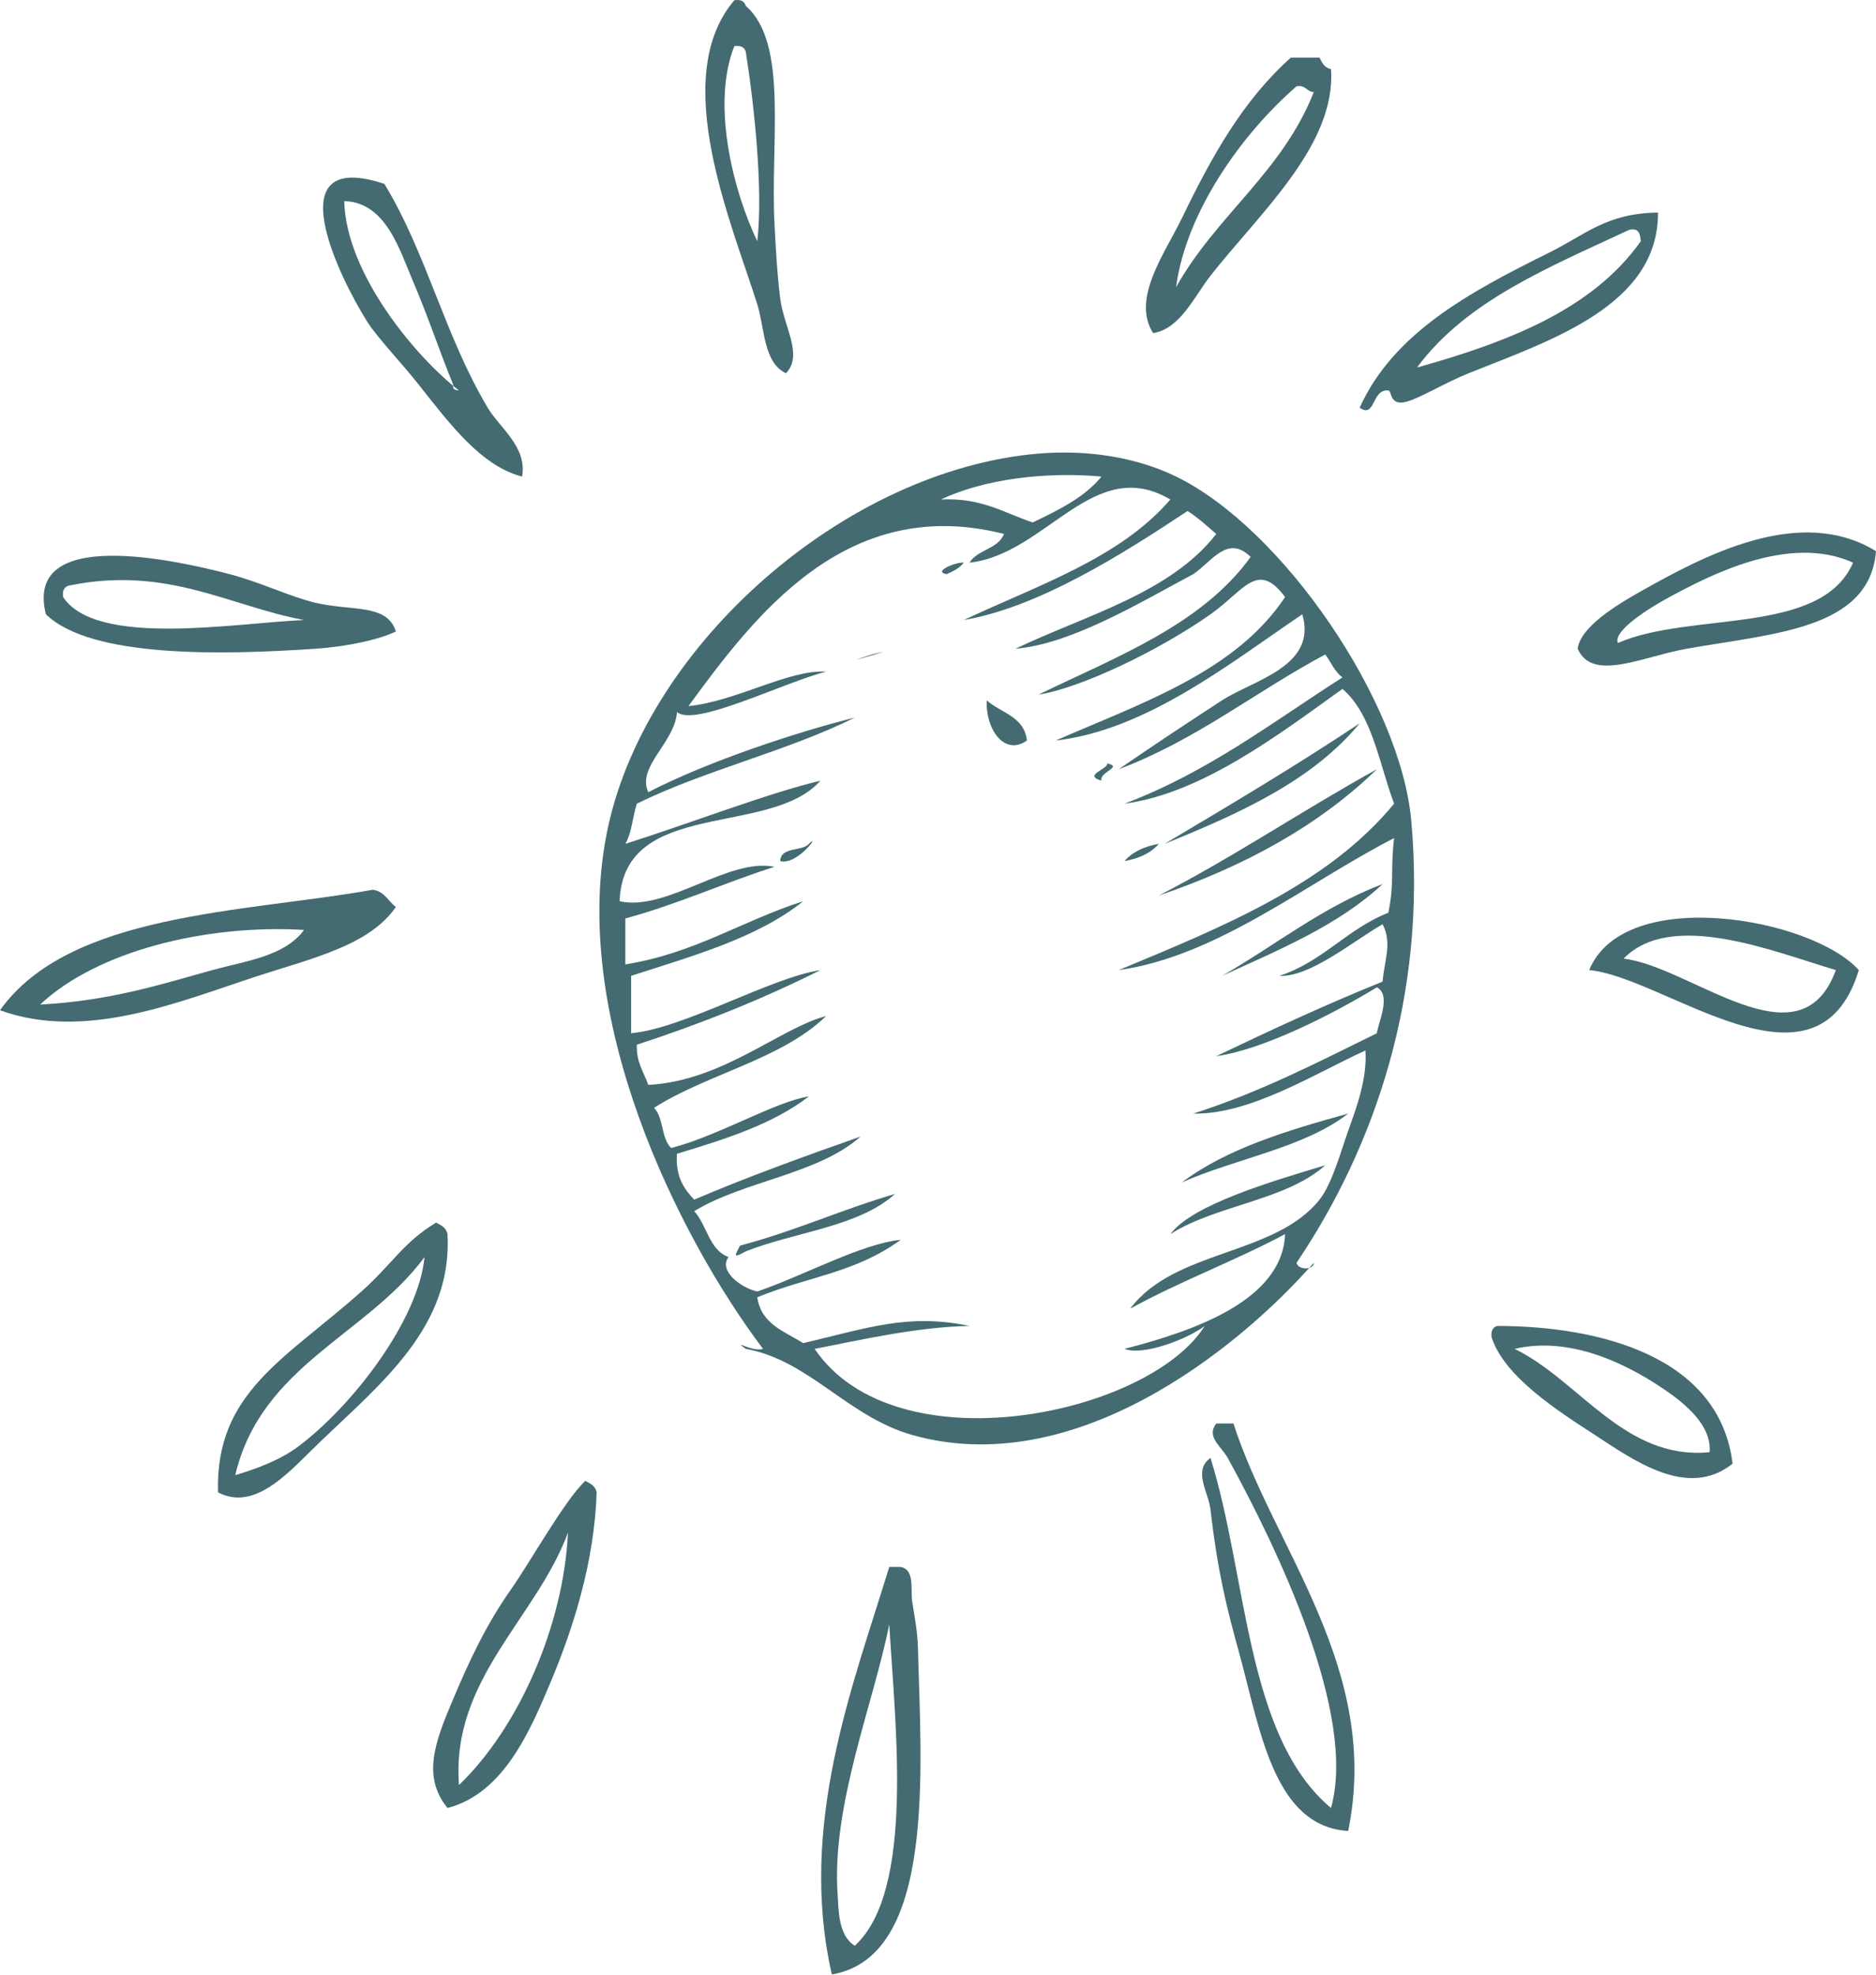 <?xml version="1.0" encoding="UTF-8"?> <svg xmlns="http://www.w3.org/2000/svg" width="134" height="141" viewBox="0 0 134 141" fill="none"> <path fill-rule="evenodd" clip-rule="evenodd" d="M54.092 17.226C54.509 13.536 53.896 7.682 53.272 3.703C53.182 3.383 52.929 3.227 52.453 3.293C50.766 7.508 52.44 13.804 54.092 17.226ZM53.272 0.424C56.323 3.086 55.018 10.055 55.322 15.997C55.414 17.83 55.529 19.78 55.731 21.323C56.006 23.418 57.39 25.343 56.141 26.651C54.522 25.896 54.63 23.447 54.092 21.733C52.295 15.999 47.739 5.551 52.453 0.015C52.929 -0.052 53.182 0.105 53.272 0.424Z" fill="#436B71"></path> <path fill-rule="evenodd" clip-rule="evenodd" d="M92.612 6.162C88.66 9.587 84.702 15.188 84.007 20.505C86.841 15.417 91.615 12.268 93.842 6.573C93.319 6.55 93.275 6.048 92.612 6.162ZM95.071 4.933C95.442 10.354 89.993 15.192 86.466 19.685C85.318 21.148 84.299 23.488 82.367 23.784C80.795 21.325 83.207 18.088 84.417 15.587C86.574 11.131 88.766 7.194 92.202 4.114C92.886 4.114 93.568 4.114 94.252 4.114C94.433 4.479 94.611 4.847 95.071 4.933Z" fill="#436B71"></path> <path fill-rule="evenodd" clip-rule="evenodd" d="M32.783 27.881C32.534 27.857 32.298 27.82 32.373 27.471C31.445 25.223 30.553 22.529 29.505 20.095C28.558 17.9 27.592 14.45 24.588 14.358C24.712 19.583 29.767 25.553 32.783 27.881ZM27.456 13.129C30.489 18.123 31.724 23.873 34.833 29.11C35.683 30.544 37.672 31.907 37.291 34.028C34.397 33.293 32.144 30.295 29.914 27.471C28.658 25.878 26.961 24.128 26.226 22.964C24.252 19.833 19.665 10.55 27.456 13.129Z" fill="#436B71"></path> <path fill-rule="evenodd" clip-rule="evenodd" d="M116.38 16.407C110.706 19.065 104.754 21.447 101.217 26.242C107.726 24.419 113.744 22.104 117.199 17.227C117.152 16.726 117.077 16.256 116.38 16.407ZM118.428 15.177C118.455 21.806 110.818 24.282 104.905 26.651C103.166 27.348 101.387 28.462 100.398 28.7C99.241 28.979 99.431 27.908 99.169 27.881C97.964 27.755 98.251 29.918 97.119 29.11C99.516 23.813 104.886 20.888 110.642 18.046C113.275 16.746 114.722 15.229 118.428 15.177Z" fill="#436B71"></path> <path fill-rule="evenodd" clip-rule="evenodd" d="M119.246 42.633C117.85 43.385 115.197 45.031 115.56 45.911C120.796 43.635 130.094 45.42 132.361 40.174C127.785 38.099 122.086 41.106 119.246 42.633ZM134 39.355C133.544 44.947 126.698 45.217 120.476 46.322C117.317 46.882 113.741 48.723 112.691 46.322C112.883 44.781 115.42 43.223 117.199 42.223C121.678 39.707 128.542 36.007 134 39.355Z" fill="#436B71"></path> <path fill-rule="evenodd" clip-rule="evenodd" d="M4.918 41.814C4.599 41.904 4.441 42.156 4.508 42.633C6.906 46.248 16.869 44.475 21.719 44.272C16.451 43.303 11.937 40.367 4.918 41.814ZM28.276 45.092C27.097 45.659 24.869 46.163 22.539 46.322C15.938 46.77 6.503 47.007 3.279 43.862C1.688 37.575 12.45 39.966 16.391 40.994C18.628 41.577 20.747 42.623 22.539 43.042C25.156 43.655 27.651 43.084 28.276 45.092Z" fill="#436B71"></path> <path fill-rule="evenodd" clip-rule="evenodd" d="M70.484 50.009C71.493 50.912 73.165 51.151 73.352 52.877C71.677 54.044 70.368 51.935 70.484 50.009Z" fill="#436B71"></path> <path fill-rule="evenodd" clip-rule="evenodd" d="M2.869 71.728C7.919 71.46 11.497 70.28 15.163 69.269C17.558 68.608 20.322 68.298 21.718 66.4C14.728 65.984 6.941 67.9 2.869 71.728ZM28.276 64.762C26.402 67.496 22.302 68.424 18.441 69.679C12.821 71.505 6.157 74.361 0 72.137C4.976 65.148 17.45 65.17 26.636 63.531C27.471 63.654 27.728 64.353 28.276 64.762Z" fill="#436B71"></path> <path fill-rule="evenodd" clip-rule="evenodd" d="M115.97 68.45C120.807 69.014 128.577 76.266 131.132 69.269C126.679 67.943 119.389 64.941 115.97 68.45ZM132.772 69.269C129.795 79.053 118.903 69.747 113.512 69.269C116.027 63.149 129.444 65.543 132.772 69.269Z" fill="#436B71"></path> <path fill-rule="evenodd" clip-rule="evenodd" d="M84.416 84.43C87.612 82.025 91.911 80.726 96.3 79.513C93.147 81.962 88.294 82.708 84.416 84.43Z" fill="#436B71"></path> <path fill-rule="evenodd" clip-rule="evenodd" d="M16.803 105.33C18.268 104.896 20.003 104.263 21.31 103.281C25.25 100.323 29.893 94.223 30.325 89.759C26.206 95.337 18.653 97.483 16.803 105.33ZM31.145 87.299C31.51 87.481 31.878 87.659 31.964 88.12C32.33 94.698 27.262 98.739 22.949 102.871C20.751 104.977 18.289 107.98 15.572 106.559C15.371 99.417 20.374 97.056 25.817 92.217C28.016 90.262 28.781 88.733 31.145 87.299Z" fill="#436B71"></path> <path fill-rule="evenodd" clip-rule="evenodd" d="M122.116 103.691C122.269 101.795 120.429 100.264 118.838 99.183C115.62 96.999 111.782 95.469 108.185 96.315C112.802 98.544 116.032 104.289 122.116 103.691ZM123.755 104.511C120.537 107.093 116.619 104.212 113.922 102.462C111.156 100.667 107.457 98.285 106.546 95.496C106.478 95.019 106.635 94.766 106.954 94.676C114.2 94.686 122.826 96.823 123.755 104.511Z" fill="#436B71"></path> <path fill-rule="evenodd" clip-rule="evenodd" d="M86.875 101.642C87.284 101.642 87.695 101.642 88.103 101.642C91.017 110.667 98.657 119.153 96.3 130.736C90.957 130.429 89.997 123.401 88.514 118.033C87.615 114.782 86.973 112.214 86.465 107.789C86.322 106.546 85.186 105.006 86.465 104.101C89.122 112.644 88.978 123.989 95.07 129.097C96.955 122.433 91.249 110.568 87.695 104.101C87.243 103.281 86.132 102.592 86.875 101.642Z" fill="#436B71"></path> <path fill-rule="evenodd" clip-rule="evenodd" d="M32.784 127.459C37.039 123.381 40.255 116.08 40.57 109.428C38.334 115.525 32.2 119.907 32.784 127.459ZM41.799 105.74C42.164 105.921 42.532 106.1 42.619 106.559C42.455 111.483 40.984 116.168 39.341 120.082C37.88 123.56 35.983 128.055 31.965 129.097C30.117 126.821 31.086 124.354 32.373 121.311C33.515 118.615 34.664 116.11 36.473 113.526C37.989 111.357 40.261 107.239 41.799 105.74Z" fill="#436B71"></path> <path fill-rule="evenodd" clip-rule="evenodd" d="M59.829 135.243C59.904 136.333 59.851 138.199 61.057 138.932C65.337 135.013 63.947 123.247 63.517 115.984C62.428 121.536 59.388 128.875 59.829 135.243ZM64.336 111.886C65.36 112.083 65.029 113.512 65.156 114.345C65.304 115.319 65.536 116.472 65.565 117.623C65.787 126.202 66.883 139.73 59.418 140.98C56.967 130.256 60.981 120.213 63.517 111.886C63.789 111.886 64.062 111.886 64.336 111.886Z" fill="#436B71"></path> <path fill-rule="evenodd" clip-rule="evenodd" d="M80.319 96.315C85.316 95.026 91.602 92.849 91.792 88.12C88.231 90.022 84.247 91.501 80.728 93.446C83.896 89.205 91.064 89.676 94.251 85.66C95.159 84.515 95.782 82.181 96.3 80.743C96.91 79.046 97.667 76.994 97.53 75.006C93.873 76.68 89.284 79.597 85.236 79.514C89.997 77.992 94.136 75.848 98.349 73.777C98.44 73.01 99.406 71.061 98.349 70.498C95.116 72.459 90.23 74.944 86.876 75.415C90.753 73.557 94.674 71.742 98.758 70.089C98.87 68.623 99.463 67.347 98.758 65.991C96.591 67.243 93.551 69.791 91.382 69.679C94.477 68.676 96.224 66.325 99.169 65.171C99.609 63.025 99.307 62.161 99.578 59.844C93.341 63.034 86.975 68.276 79.908 69.269C87.338 66.182 94.832 63.157 99.578 57.386C98.502 54.501 98.022 51.02 95.89 49.19C91.433 52.384 85.868 56.651 80.319 57.386C86.271 55.144 90.89 51.566 95.89 48.37C95.336 47.968 95.071 47.277 94.661 46.731C89.673 49.392 85.465 52.834 79.908 54.926C82.085 53.429 84.581 51.763 87.284 50.009C89.519 48.561 94.118 47.583 93.022 43.862C87.885 47.332 81.9 52.136 75.401 52.878C81.584 50.182 88.246 47.965 91.792 42.633C89.82 39.98 88.87 42.169 86.465 43.862C82.807 46.44 77.208 49.129 74.172 49.6C79.787 46.882 85.841 44.605 89.333 39.765C87.683 38.146 86.568 40.094 85.236 40.994C81.487 42.984 76.569 45.985 72.532 46.322C77.621 43.897 83.59 42.353 86.876 38.126C86.214 37.557 85.577 36.965 84.826 36.486C80.226 39.538 74.212 43.354 68.844 44.272C74.139 41.781 80.001 39.857 83.596 35.667C78.12 32.423 74.724 39.574 69.254 40.175C69.818 39.236 71.297 39.212 71.713 38.126C60.427 35.256 53.881 44 49.174 50.419C52.648 50.063 56.37 47.784 59.01 47.961C56.141 48.658 49.519 51.988 48.355 50.829C48.222 53.028 45.448 54.739 46.307 56.566C50.533 54.372 57.005 52.241 61.058 51.239C56.222 53.641 50.338 54.998 45.487 57.386C45.19 58.318 45.121 59.479 44.667 60.254C49.146 58.837 54.927 56.612 58.599 55.746C55.012 59.807 44.526 56.972 44.257 64.352C47.654 65.103 52.014 61.22 55.322 61.893C51.696 63.048 48.43 64.563 44.667 65.581C44.667 66.674 44.667 67.766 44.667 68.86C49.62 68.076 53.017 65.736 57.37 64.352C54.111 66.967 49.515 68.244 45.077 69.679C45.077 71.045 45.077 72.411 45.077 73.777C48.86 73.431 55.022 69.814 58.599 69.269C54.506 71.323 50.12 73.084 45.487 74.597C45.445 75.867 45.988 76.554 46.307 77.465C51.626 77.182 55.661 73.436 59.01 72.547C55.825 75.646 50.555 76.659 46.716 79.104C47.408 79.778 47.225 81.328 47.945 81.972C51.315 81.104 55.311 78.688 57.78 78.284C55.241 80.253 51.821 81.34 48.355 82.382C48.234 84.006 48.856 84.887 49.585 85.66C53.41 84.024 57.43 82.577 61.468 81.153C58.432 83.855 53.151 84.31 49.585 86.481C50.503 87.474 50.641 89.248 52.042 89.759C51.3 90.707 52.887 91.948 54.092 92.218C57.356 91.108 61.581 88.783 64.337 88.529C61.044 90.909 57.818 91.115 54.092 92.627C54.357 94.547 56.034 95.056 57.37 95.905C62.056 94.802 64.867 93.772 69.254 94.676C65.434 94.74 61.1 95.758 58.19 96.315C63.974 104.846 82.053 101.045 86.055 94.676C84.805 95.621 81.667 96.831 80.319 96.315ZM67.205 35.667C70.089 35.515 71.717 36.619 73.762 37.306C75.608 36.42 77.452 35.532 78.679 34.028C74.778 33.675 70.365 34.174 67.205 35.667ZM53.272 96.315C52.244 95.546 53.666 96.558 54.502 96.315C48.507 88.376 40.503 72.467 43.438 59.025C46.3 45.912 60.448 33.55 74.172 32.389C77.564 32.102 81.081 32.605 84.007 34.028C91.624 37.732 100.047 50.087 100.807 58.615C101.922 71.12 98.172 81.92 92.611 90.168C92.704 90.69 93.835 90.706 93.842 90.168C88.242 96.537 76.62 105.7 65.156 102.462C60.565 101.165 57.779 97.119 53.272 96.315Z" fill="#436B71"></path> <path fill-rule="evenodd" clip-rule="evenodd" d="M83.597 88.12C85.181 86.012 90.778 84.375 94.661 83.202C91.855 85.723 86.849 86.043 83.597 88.12Z" fill="#436B71"></path> <path fill-rule="evenodd" clip-rule="evenodd" d="M68.844 40.174C68.543 40.557 68.098 40.795 67.614 40.994C66.585 40.818 68.296 40.111 68.844 40.174Z" fill="#436B71"></path> <path fill-rule="evenodd" clip-rule="evenodd" d="M62.287 46.731C58.972 47.777 64.996 46.02 62.287 46.731V46.731Z" fill="#436B71"></path> <path fill-rule="evenodd" clip-rule="evenodd" d="M97.119 51.649C93.723 55.765 88.529 58.085 83.186 60.254C87.898 57.453 92.611 54.653 97.119 51.649Z" fill="#436B71"></path> <path fill-rule="evenodd" clip-rule="evenodd" d="M79.088 54.517C80.276 54.746 78.46 55.156 78.679 55.746C77.32 55.346 79.137 54.935 79.088 54.517Z" fill="#436B71"></path> <path fill-rule="evenodd" clip-rule="evenodd" d="M98.348 54.926C94.19 58.964 88.889 61.858 82.776 63.942C88.185 61.154 93.068 57.842 98.348 54.926Z" fill="#436B71"></path> <path fill-rule="evenodd" clip-rule="evenodd" d="M79.087 58.206C75.859 60.075 81.241 56.959 79.087 58.206V58.206Z" fill="#436B71"></path> <path fill-rule="evenodd" clip-rule="evenodd" d="M57.78 60.254C58.68 59.398 56.929 61.828 55.731 61.483C55.773 60.432 57.258 60.825 57.78 60.254Z" fill="#436B71"></path> <path fill-rule="evenodd" clip-rule="evenodd" d="M82.778 60.253C82.204 60.908 81.367 61.301 80.319 61.483C80.893 60.829 81.731 60.436 82.778 60.253Z" fill="#436B71"></path> <path fill-rule="evenodd" clip-rule="evenodd" d="M98.757 63.122C95.658 66.032 91.417 67.801 87.284 69.679C91.109 67.493 94.41 64.784 98.757 63.122Z" fill="#436B71"></path> <path fill-rule="evenodd" clip-rule="evenodd" d="M63.927 85.251C61.352 87.594 56.799 87.957 53.272 89.349C52.422 89.807 52.404 89.791 52.863 88.939C56.758 87.916 60.121 86.363 63.927 85.251Z" fill="#436B71"></path> </svg> 